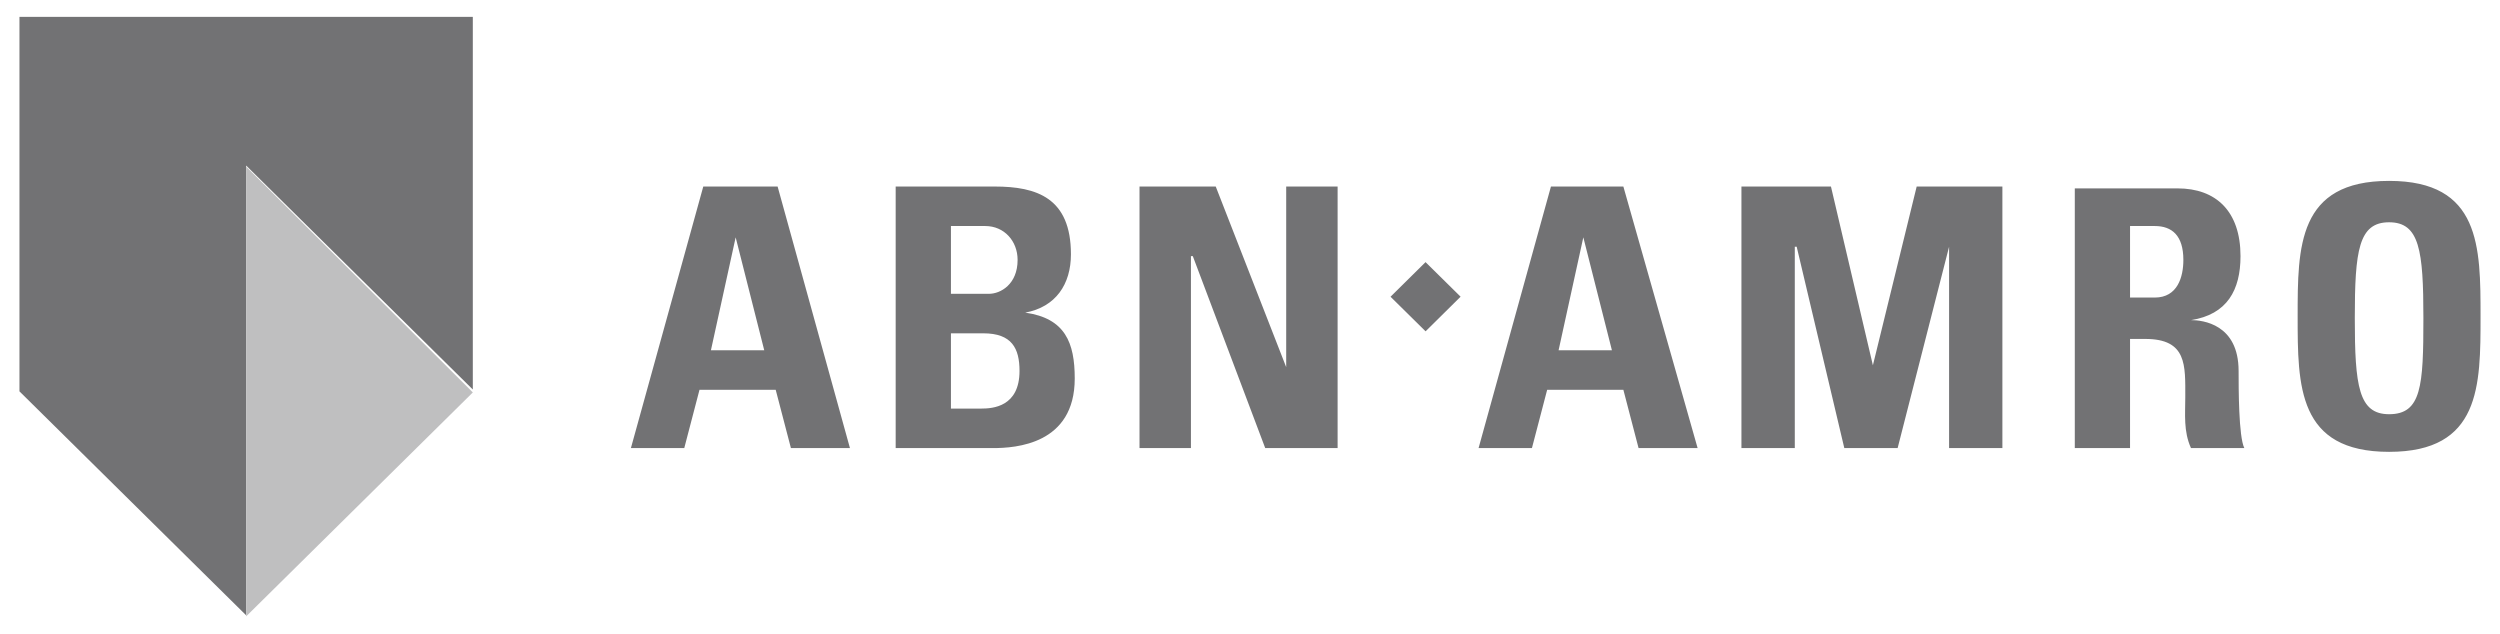 <?xml version="1.0" encoding="utf-8"?>
<svg xmlns="http://www.w3.org/2000/svg" width="134" height="34" fill="none">
  <path d="M25.343.905h-24.3v20.072l12.15 12.003V8.873l12.15 12.004V.904Z" fill="#727274"/>
  <path d="m25.343 21.035-12.15 12.003V8.93l12.15 12.104Z" fill="#BFBFC0"/>
  <path d="M128.055 9.696c-4.9 0-4.901 3.53-4.901 7.261 0 3.732.001 7.262 4.901 7.262 4.901 0 4.902-3.53 4.902-7.262 0-3.732-.001-7.261-4.902-7.261Zm-90.359.301-3.88 14.021h2.86l.817-3.126h4.084l.816 3.126h3.164L41.68 9.998h-3.983Zm10.312 0v14.021h5.207c1.225 0 4.391-.2 4.391-3.731 0-1.917-.51-3.228-2.654-3.53 1.634-.303 2.45-1.515 2.45-3.129 0-3.026-1.837-3.63-4.083-3.63h-5.31Zm13.07 0v14.021h2.756V13.73h.101l3.881 10.288h3.88V9.998H68.94v9.682l-3.777-9.683h-4.084Zm22.053 0-3.88 14.021h2.86l.817-3.126h4.084l.815 3.126h3.165l-3.98-14.02h-3.88Zm10.21 0v14.021h2.86V13.226h.102l2.552 10.792h2.858l2.758-10.792v10.792h2.857V9.998h-4.594l-2.347 9.582-2.248-9.583h-4.798Zm17.868.1v13.921h2.961v-5.851h.816c2.246 0 2.145 1.414 2.145 3.128 0 .908-.103 1.815.306 2.723h2.859c-.306-.605-.307-3.227-.307-4.135 0-2.522-1.94-2.725-2.552-2.725 1.939-.302 2.654-1.612 2.654-3.428 0-2.42-1.326-3.632-3.368-3.632h-5.514Zm16.846 1.817c1.634 0 1.839 1.513 1.839 5.144 0 3.631-.103 5.144-1.839 5.144-1.633 0-1.838-1.513-1.838-5.144 0-3.631.205-5.144 1.838-5.144Zm-77.085.201h1.838c1.021 0 1.735.808 1.735 1.816 0 1.312-.919 1.817-1.531 1.817H50.97v-3.633Zm63.2 0h1.326c.919 0 1.532.505 1.532 1.816 0 .908-.307 2.018-1.532 2.018h-1.326v-3.834Zm-74.739.607 1.532 6.052h-2.858l1.326-6.052Zm45.435 0 1.532 6.052H83.54l1.326-6.052ZM76.41 14.05l-1.877 1.855 1.879 1.854 1.876-1.856-1.878-1.853Zm-25.44 3.816h1.736c1.531 0 1.94.806 1.94 2.017 0 1.916-1.43 2.017-2.042 2.017H50.97v-4.034Z" fill="#727274"/>
</svg>